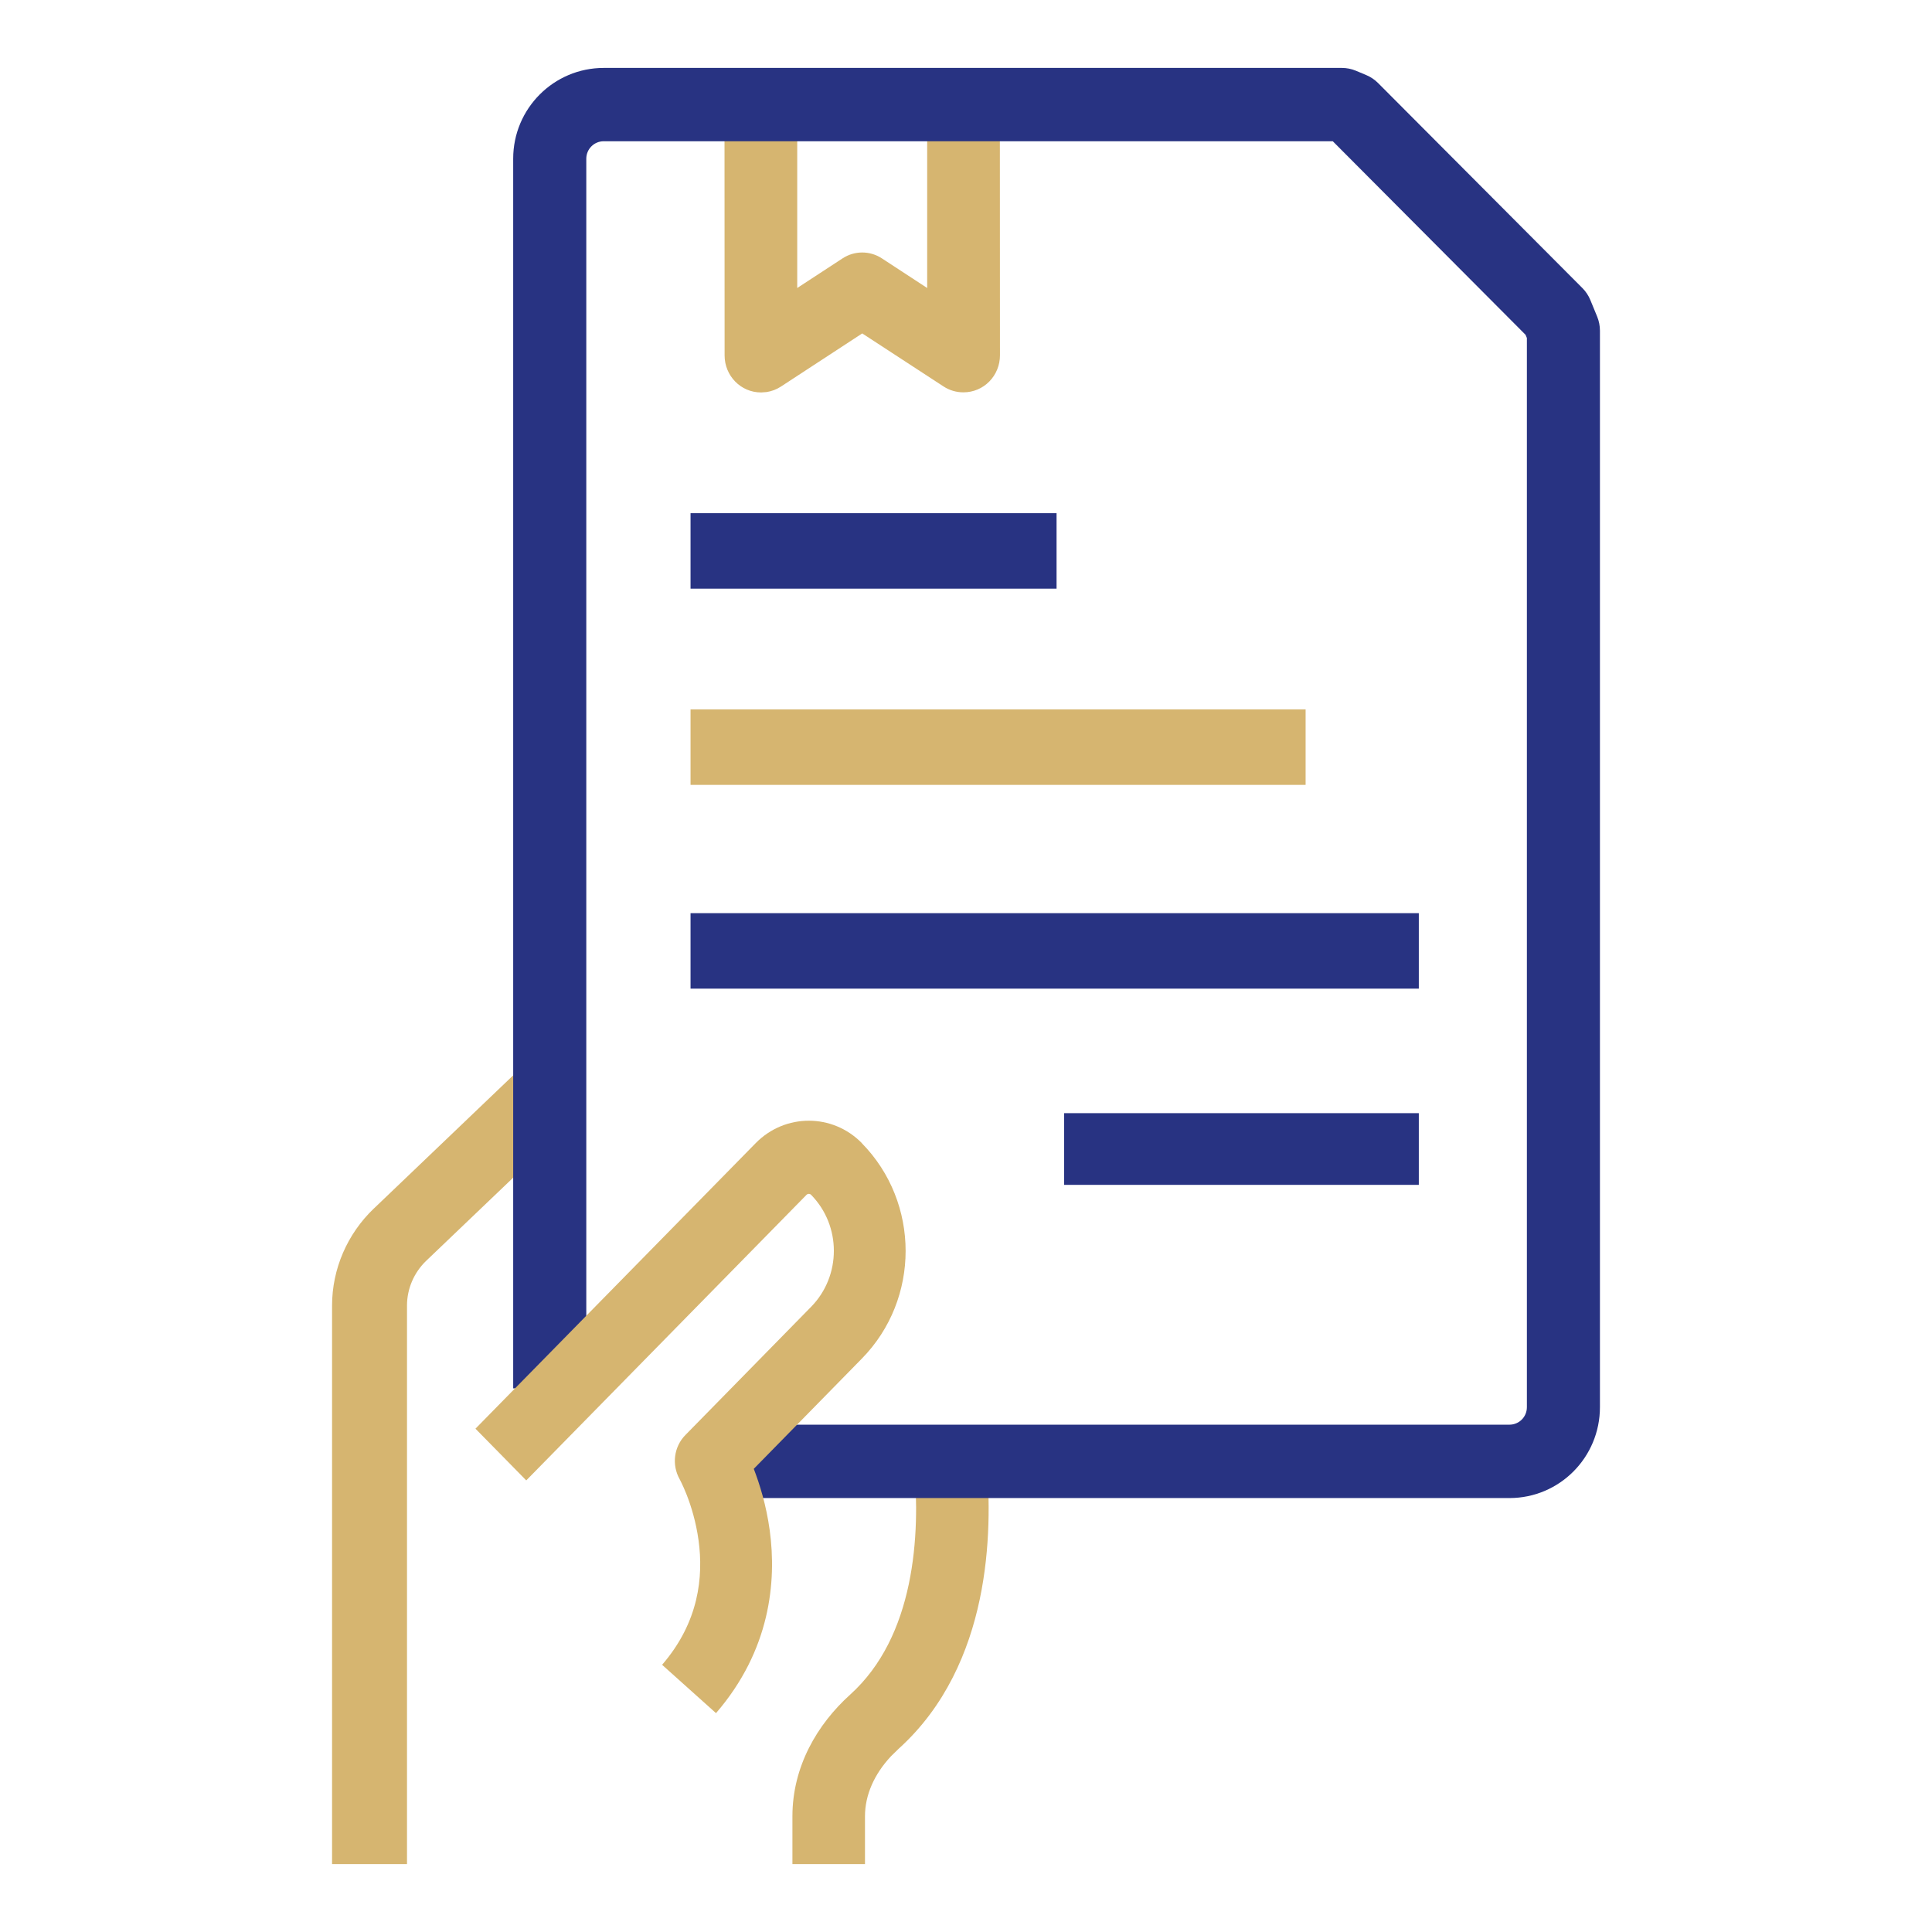 <svg width="512" height="512" viewBox="0 0 512 512" fill="none" xmlns="http://www.w3.org/2000/svg">
<path d="M201.749 104L203.132 103.9C204.492 103.699 205.805 103.198 206.97 102.436L228.5 88.361L250.059 102.422C251.61 103.434 253.421 103.971 255.265 103.971H255.364C257.918 103.971 260.372 102.939 262.178 101.102C263.982 99.265 265.001 96.768 265 94.172L264.972 28L255.349 28.014H245.713V76.323L233.692 68.461C230.519 66.391 226.45 66.401 223.28 68.475L211.273 76.323V28.029H192L192.028 94.201C192.03 99.607 196.334 103.997 201.651 104H201.749Z" fill="#D6B570"/>
<path d="M210 481.335V494H229.229V481.335C229.23 475.712 231.672 470.174 236.141 465.405L238.182 463.412L238.196 463.398C250.581 452.199 256.744 437.591 259.635 423.863C262.523 410.151 262.288 396.724 261.423 387L251.851 387.862L242.278 388.71C243.046 397.338 243.182 408.688 240.828 419.863C238.479 431.018 233.781 441.418 225.344 449.052C216.572 456.951 210.002 468.158 210 481.335Z" fill="#D6B570"/>
<path d="M88 346.016V494H107.859V346.016C107.859 341.526 109.701 337.233 112.977 334.095L153 295.85L146.065 288.925L139.116 282L99.093 320.259H99.078C91.994 327.042 88 336.324 88 346.016Z" fill="#D6B570"/>
<path d="M404.641 372.913C404.641 375.502 402.574 377.551 400.032 377.554H191.254V397H400.032C413.285 396.997 424 386.22 424 372.913V87.627C424 86.351 423.749 85.077 423.263 83.898L421.447 79.484C420.961 78.308 420.245 77.239 419.348 76.338L365.2 22C364.303 21.1 363.237 20.382 362.066 19.893L359.315 18.74C358.141 18.252 356.883 18.001 355.613 18H159.996C146.768 18 136.002 28.746 136 42.059V367.93H155.373V42.059C155.375 39.515 157.428 37.432 159.996 37.432H353.202L404.287 88.724L404.641 89.578V372.913Z" fill="#283382"/>
<path d="M346 208V188H183V208H346Z" fill="#D6B570"/>
<path d="M376 262V242H183V262H376Z" fill="#283382"/>
<path d="M376 314V295H282V314H376Z" fill="#283382"/>
<path d="M280 156V136H183V156H280Z" fill="#283382"/>
<path d="M189.751 454C204.125 437.348 205.844 419.158 203.981 405.53C203.071 398.875 201.3 393.253 199.758 389.255L228.4 360.042C243.871 344.277 243.862 318.735 228.4 302.965L228.413 302.951C220.651 295.007 208.033 295.03 200.273 302.937L126 378.617L132.732 385.463L139.464 392.322L213.737 316.641C214.084 316.293 214.631 316.315 214.936 316.627L214.95 316.641C222.993 324.837 222.99 338.126 214.95 346.323L181.625 380.307C178.589 383.405 177.968 388.187 180.106 391.981L180.12 392.01C180.133 392.034 180.153 392.08 180.175 392.123C180.255 392.274 180.389 392.54 180.566 392.904C180.921 393.635 181.447 394.765 182.015 396.228C183.159 399.173 184.458 403.34 185.123 408.2C186.434 417.786 185.275 429.824 175.465 441.19L189.751 454Z" fill="#D6B570"/>
</svg>
